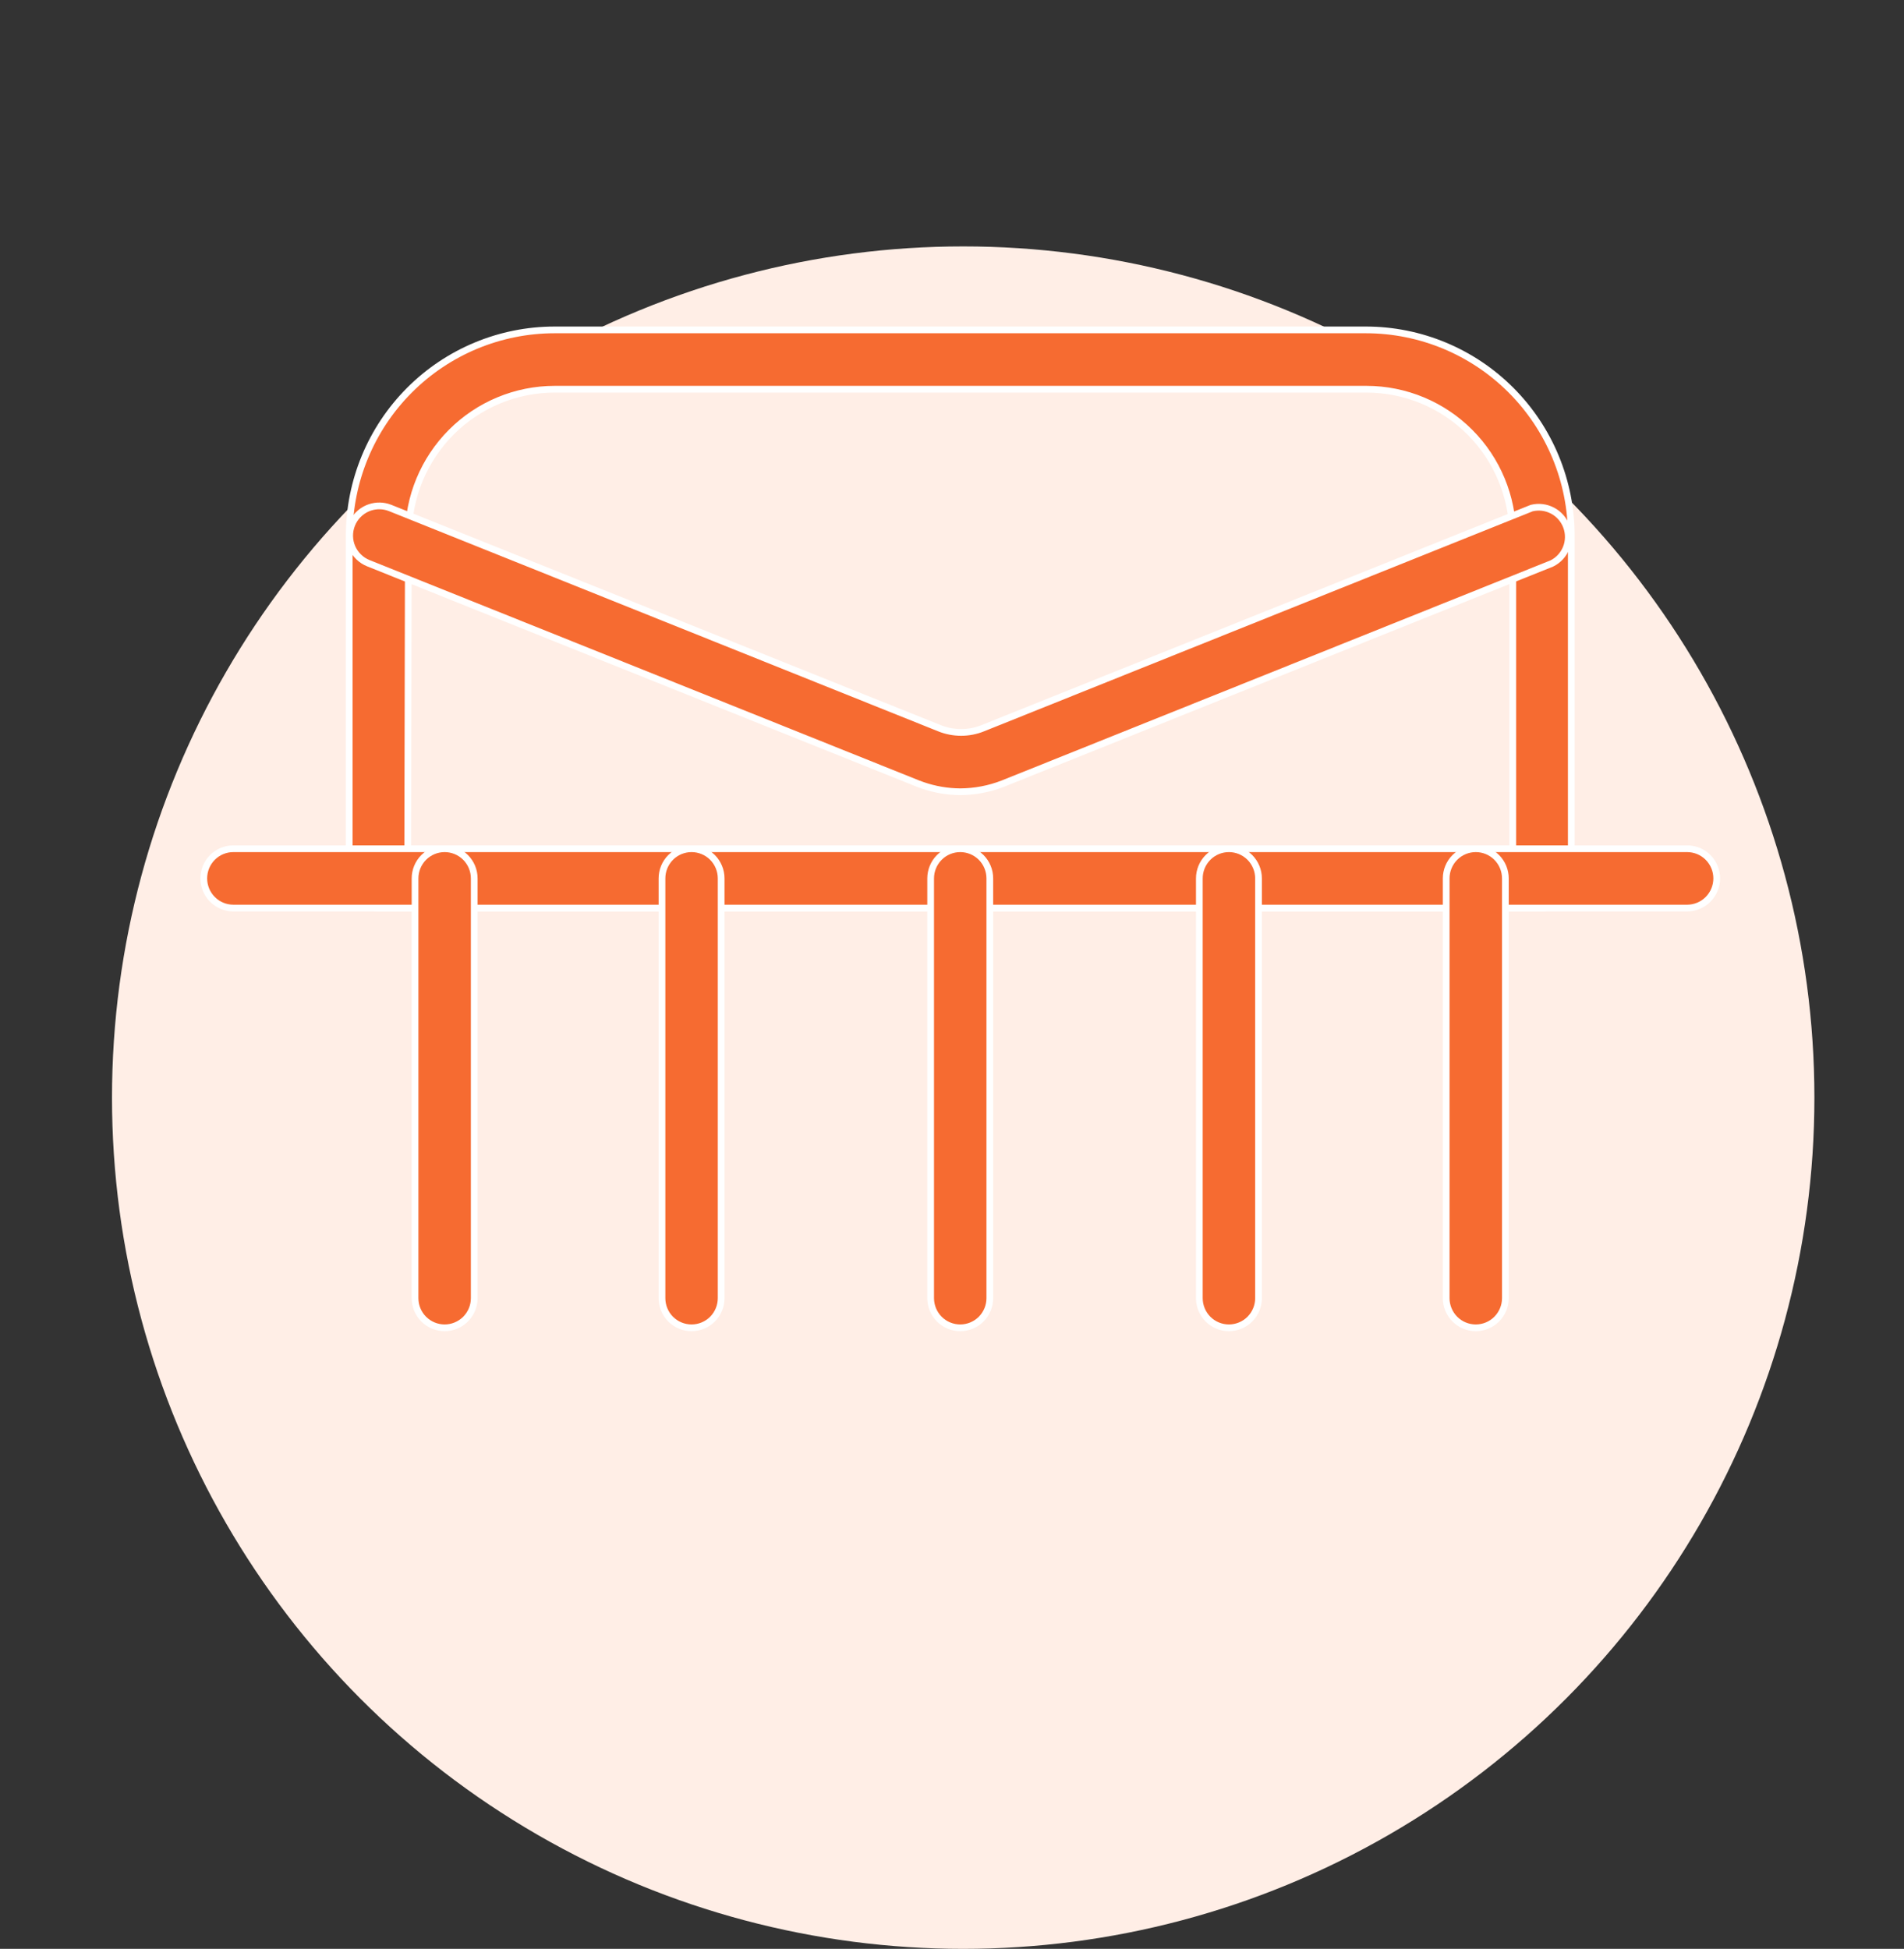<svg width="85" height="87" viewBox="0 0 85 87" fill="none" xmlns="http://www.w3.org/2000/svg">
<rect x="0" y="0" width="85" height="87" fill="#333333" stroke="none"/>
<circle cx="43" cy="49" r="38" fill="#FFEEE6"/>
<path d="M24.756 14.727H60.98C63.411 14.729 65.74 15.698 67.459 17.421C69.177 19.144 70.145 21.48 70.147 23.916V39.213C70.147 39.564 70.007 39.901 69.76 40.149C69.512 40.398 69.176 40.537 68.826 40.537H16.91C16.56 40.537 16.224 40.398 15.977 40.149C15.729 39.901 15.59 39.564 15.59 39.213V23.916C15.592 21.48 16.559 19.144 18.277 17.421C19.996 15.698 22.326 14.729 24.756 14.727ZM24.756 17.375C23.026 17.378 21.368 18.068 20.145 19.294C18.923 20.52 18.234 22.182 18.231 23.915L18.202 37.737V37.888H67.534V23.915C67.531 22.182 66.844 20.52 65.621 19.294C64.398 18.068 62.74 17.378 61.011 17.375H24.756Z" fill="#F66B31" stroke="white" stroke-width="0.3"/>
<path d="M16.409 22.691C16.691 22.57 17.005 22.551 17.297 22.635L17.421 22.678L41.937 32.508C42.558 32.758 43.252 32.76 43.873 32.509L68.378 22.682C68.692 22.604 69.023 22.645 69.31 22.796C69.598 22.948 69.82 23.203 69.933 23.511C70.045 23.818 70.041 24.156 69.92 24.46C69.799 24.762 69.571 25.009 69.28 25.153L44.772 34.982C44.164 35.22 43.517 35.342 42.865 35.345C42.294 35.341 41.728 35.244 41.19 35.058L40.96 34.973L16.443 25.142C16.282 25.077 16.135 24.982 16.011 24.86C15.886 24.739 15.787 24.594 15.718 24.435C15.649 24.275 15.613 24.102 15.61 23.928C15.608 23.754 15.64 23.581 15.704 23.419C15.768 23.257 15.864 23.11 15.984 22.985C16.105 22.86 16.25 22.76 16.409 22.691Z" fill="#F66B31" stroke="white" stroke-width="0.3"/>
<path d="M10.418 37.889H75.317C75.668 37.889 76.004 38.028 76.252 38.276C76.499 38.525 76.639 38.862 76.639 39.213C76.639 39.564 76.499 39.901 76.252 40.149C76.004 40.398 75.668 40.537 75.317 40.537H10.418C10.068 40.537 9.732 40.398 9.484 40.149C9.237 39.901 9.098 39.564 9.098 39.213C9.098 38.861 9.237 38.525 9.484 38.276C9.732 38.028 10.068 37.889 10.418 37.889Z" fill="#F66B31" stroke="white" stroke-width="0.3"/>
<path d="M19.85 37.889C20.2 37.889 20.536 38.028 20.784 38.276C21.032 38.525 21.171 38.862 21.171 39.213V57.951C21.171 58.302 21.032 58.639 20.784 58.888C20.536 59.136 20.2 59.275 19.85 59.275C19.5 59.275 19.164 59.136 18.916 58.888C18.668 58.639 18.529 58.303 18.529 57.951V39.213C18.529 38.861 18.668 38.525 18.916 38.276C19.164 38.028 19.5 37.889 19.85 37.889Z" fill="#F66B31" stroke="white" stroke-width="0.3"/>
<path d="M30.873 37.889C31.223 37.889 31.56 38.028 31.808 38.276C32.055 38.525 32.194 38.862 32.194 39.213V57.951C32.194 58.302 32.055 58.639 31.808 58.888C31.56 59.136 31.223 59.275 30.873 59.275C30.523 59.275 30.187 59.136 29.939 58.888C29.692 58.639 29.553 58.303 29.553 57.951V39.213C29.553 38.861 29.692 38.525 29.939 38.276C30.187 38.028 30.523 37.889 30.873 37.889Z" fill="#F66B31" stroke="white" stroke-width="0.3"/>
<path d="M42.867 37.889C43.217 37.889 43.554 38.028 43.802 38.276C44.049 38.525 44.188 38.862 44.188 39.213V57.951C44.188 58.302 44.049 58.639 43.802 58.888C43.554 59.136 43.217 59.275 42.867 59.275C42.517 59.275 42.181 59.136 41.934 58.888C41.686 58.639 41.547 58.303 41.547 57.951V39.213C41.547 38.861 41.686 38.525 41.934 38.276C42.181 38.028 42.517 37.889 42.867 37.889Z" fill="#F66B31" stroke="white" stroke-width="0.3"/>
<path d="M54.862 37.889C55.212 37.889 55.549 38.028 55.797 38.276C56.044 38.525 56.184 38.862 56.184 39.213V57.951C56.184 58.302 56.044 58.639 55.797 58.888C55.549 59.136 55.212 59.275 54.862 59.275C54.512 59.275 54.176 59.136 53.929 58.888C53.681 58.639 53.542 58.303 53.542 57.951V39.213C53.542 38.861 53.681 38.525 53.929 38.276C54.176 38.028 54.512 37.889 54.862 37.889Z" fill="#F66B31" stroke="white" stroke-width="0.3"/>
<path d="M65.883 37.889C66.233 37.889 66.57 38.028 66.817 38.276C67.065 38.525 67.204 38.862 67.204 39.213V57.951C67.204 58.302 67.065 58.639 66.817 58.888C66.57 59.136 66.233 59.275 65.883 59.275C65.533 59.275 65.197 59.136 64.949 58.888C64.701 58.639 64.563 58.303 64.562 57.951V39.213C64.562 38.861 64.701 38.525 64.949 38.276C65.197 38.028 65.533 37.889 65.883 37.889Z" fill="#F66B31" stroke="white" stroke-width="0.3"/>
</svg>
